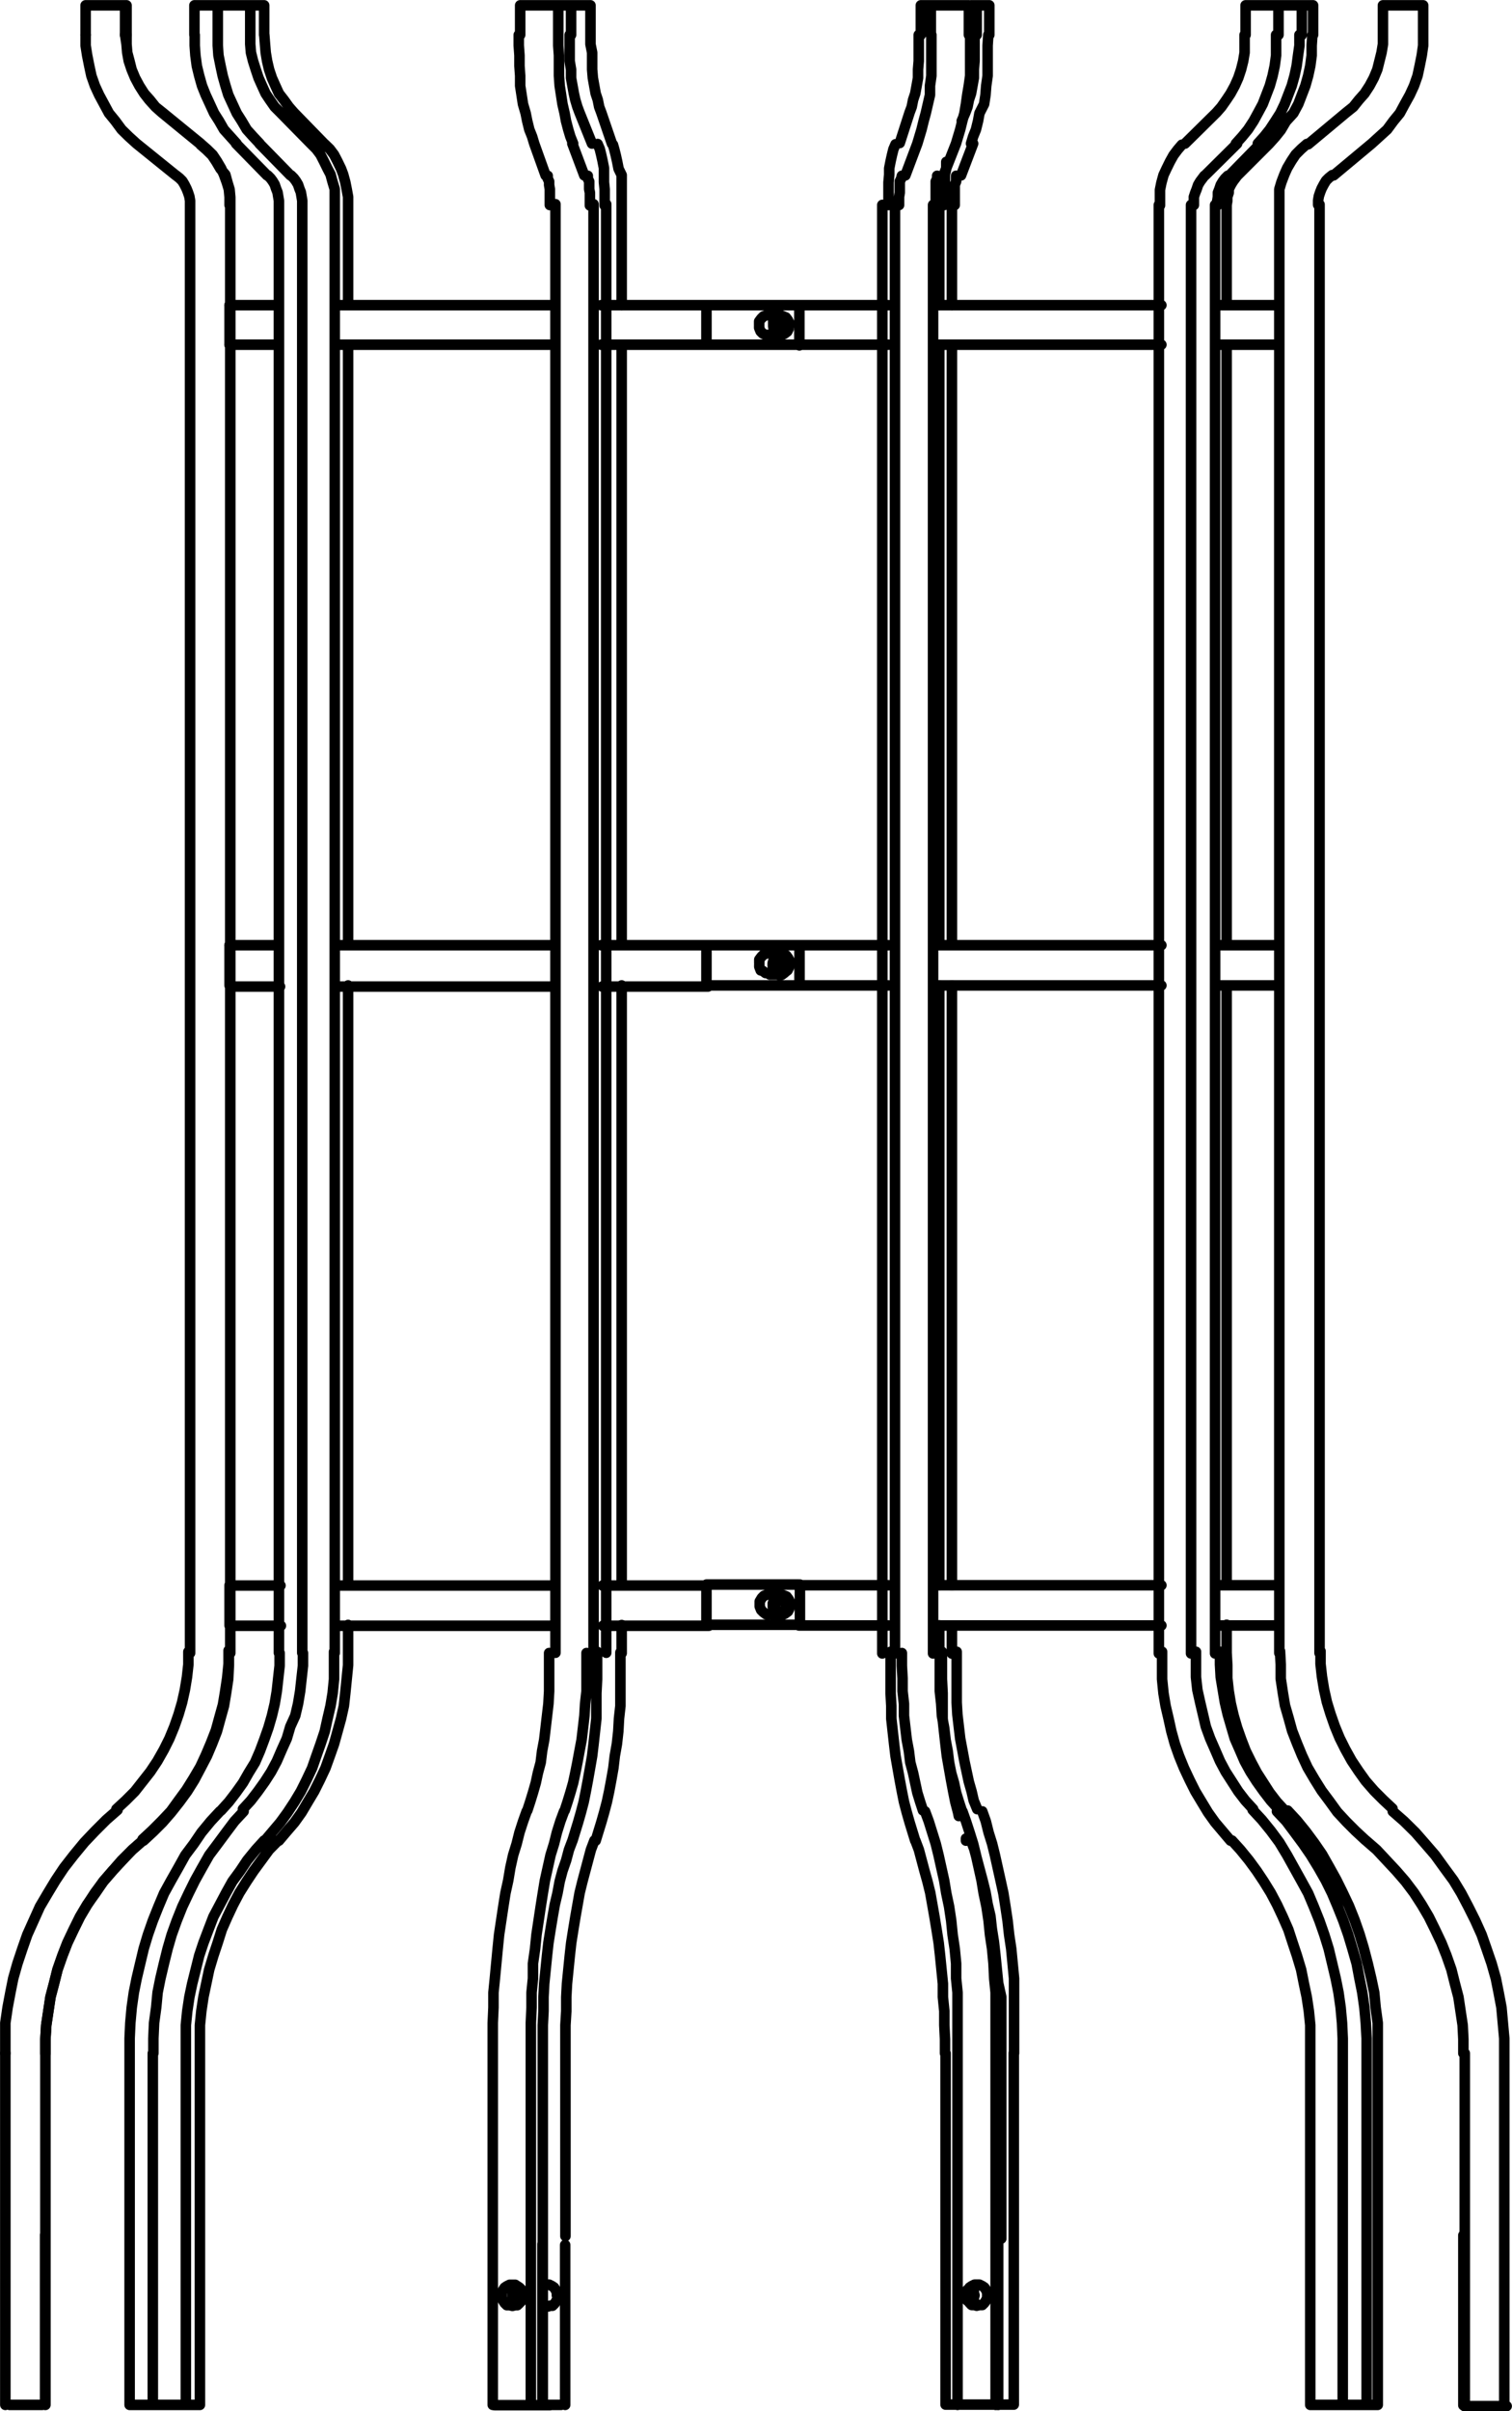 <?xml version="1.0" encoding="utf-8"?>
<!-- Generator: Adobe Illustrator 27.8.1, SVG Export Plug-In . SVG Version: 6.00 Build 0)  -->
<svg version="1.1" id="Layer_1" xmlns="http://www.w3.org/2000/svg" xmlns:xlink="http://www.w3.org/1999/xlink" x="0px" y="0px"
	 width="107.55px" height="171.45px" viewBox="0 0 107.55 171.45" style="enable-background:new 0 0 107.55 171.45;"
	 xml:space="preserve">
<g id="Lager_2">
	<g id="Lager_1-2">
		<path style="fill:none;stroke:#000000;stroke-width:0.75;stroke-linecap:round;stroke-linejoin:round;" d="M3.23,146v-1l0.06-1
			l0.15-1l0.15-1l0.25-0.95l0.25-1l0.35-1l0.35-0.9l0.45-0.95l0.45-0.91l0.5-0.85l0.61-0.85l0.55-0.81L8,133.03l0.7-0.75l0.71-0.75
			l0.75-0.66 M8.9,0.38H6.09 M8.9,2.48v-2.1 M6.09,2.48v-2.1 M9,2.48v-2.1 M9,0.38H8.9 M3.23,158.93V146 M3.23,171v-25 M0.68,171H3
			 M0.38,171v-25 M40.2,171v-11.37 M35.2,171.02h3.92 M71,159.63v-0.1v-0.15v-0.15l-0.1-0.1 M71,171v-11.37 M3.21,159.63V171
			 M3.21,158.91L3.21,158.91v0.7 M69.15,162.68v1 M68.8,162.83v0.75 M38.59,159.58V171 M36.9,163.8v-1.16 M104.09,159.64v-0.7
			 M104.38,171.09h2.79 M104.09,171.03v-11.4 M104.09,160.44v-0.2 M104.09,165.96v-5.52 M104.09,166.21V166 M39.91,171h-1.55
			 M56.82,21.7h6.38 M66.81,21.7h15.8 M86.61,21.7H91 M56.82,24.51h6.38 M66.81,24.51h15.8 M86.61,24.51H91 M55.13,23.51l-0.1-0.15
			L55,23.2V23v-0.2l0.1-0.15l0.2-0.1h0.35l0.2,0.1v0.05 M55.85,23.56l-0.1,0.05l-0.2,0.05H55.4l-0.2-0.05l-0.1-0.1 M56,23.11V23
			v-0.15l-0.15-0.1L55.7,22.7h-0.15H55.4l-0.15,0.1l-0.1,0.1v0.2v0.15v0.16l0.1,0.1l0.15,0.1l0.15,0.05h0.15l0.15-0.1l0.15-0.1
			v-0.15V23.11z M55.85,23.11v-0.16V22.8l-0.15-0.1l-0.15-0.1 M55.55,23.6l0.05-0.05h0.15l0.1-0.15l0.1-0.16v-0.09 M16.41,70.15
			h3.51 M23.92,70.15h15.3 M42.83,70.15h7.53 M16.33,67.21h3.51 M23.84,67.21h15.3 M42.75,67.21h7.53 M56.85,67.21h6.35
			 M66.81,67.21h15.8 M86.61,67.21H91 M56.82,70.07h6.38 M66.81,70.07h15.8 M86.61,70.07H91 M55.12,69l-0.1-0.1l-0.06-0.2v-0.21
			l0.06-0.2l0.1-0.1l0.2-0.1h0.2h0.15l0.2,0.1l0,0 M55.87,69.05l-0.1,0.05l-0.2,0.1h-0.15h-0.2l-0.1-0.1 M56.02,68.69L56,68.46
			v-0.15l-0.15-0.1H55.7h-0.15H55.4l-0.15,0.1l-0.1,0.16v0.15v0.15v0.15l0.1,0.15h0.15l0.15,0.05h0.15l0.15-0.05L56,68.92v-0.16
			L56.02,68.69z M55.87,68.69v-0.15v-0.15l-0.15-0.1h-0.15 M55.57,69.29h0.05l0.15-0.1l0.1-0.15l0.1-0.15v-0.11 M16.33,21.7h3.51
			 M23.84,21.7h15.3 M42.75,21.7h7.53 M16.33,24.51h3.51 M23.84,24.51h15.3 M42.75,24.51h7.53 M56.85,112.72h6.35 M66.81,112.72
			h15.8 M86.61,112.72H91 M56.83,115.58h6.37 M66.81,115.58h15.8 M86.61,115.58H91 M55.13,114.58l-0.1-0.1l-0.06-0.2V114l0.06-0.15
			l0.1-0.15l0.2-0.1l0.2-0.05h0.15l0.2,0.1l0,0 M55.88,114.51h-0.1l-0.2,0.1h-0.15l-0.2-0.05l-0.1-0.1 M56.03,114.06L56,114v-0.15
			l-0.15-0.1H55.7h-0.15H55.4l-0.15,0.1l-0.1,0.15v0.15v0.16v0.15l0.1,0.15h0.15h0.15h0.15h0.15l0.15-0.15v-0.1L56.03,114.06z
			 M55.88,114.06v-0.16v-0.15l-0.15-0.1h-0.15 M55.58,114.65h0.05l0.15-0.1l0.1-0.15l0.1-0.15v-0.1 M16.44,112.74h3.51
			 M23.95,112.74h15.3 M42.86,112.74h7.53 M16.47,115.6h3.51 M23.98,115.6h15.3 M42.89,115.6h7.53 M93.2,146v-1v-1l-0.1-1l-0.15-1
			l-0.2-0.95l-0.2-1l-0.3-1l-0.3-0.9l-0.31-0.95l-0.4-0.91l-0.4-0.85l-0.45-0.85l-0.5-0.81l-0.5-0.75l-0.55-0.75l-0.61-0.75
			l-0.6-0.66 M95.51,146v-1.06l-0.05-1.1l-0.1-1.1l-0.15-1.06l-0.2-1l-0.25-1.06l-0.25-1.05l-0.31-1l-0.35-1l-0.4-1l-0.4-0.95
			l-0.5-0.91l-0.5-0.9l-0.5-0.9L91,131l-0.6-0.81l-0.65-0.8l-0.65-0.7 M97.21,146v-1.06l-0.06-1.1l-0.1-1.1l-0.15-1.06l-0.2-1
			l-0.2-1.06l-0.3-1.05l-0.3-1l-0.35-1l-0.4-1l-0.4-0.95l-0.45-0.91l-0.51-0.9l-0.55-0.9l-0.55-0.8l-0.6-0.81l-0.6-0.8l-0.66-0.7
			 M95.51,171H93.2 M93.2,171v-25 M95.51,171v-25 M95.51,171h1.7 M97.21,171v-25 M90.94,2.48v-2.1 M90.94,0.38h1.66 M92.6,2.48v-2.1
			 M88.6,2.48v-2.1 M88.6,0.38h2.31 M87.91,10.21l0.45-0.5l0.41-0.5l0.4-0.61l0.3-0.55l0.35-0.65l0.25-0.65l0.25-0.65l0.2-0.71
			l0.15-0.7l0.1-0.75v-0.7V2.48 M89.47,10.21l0.45-0.5l0.4-0.5l0.4-0.61l0.35-0.55l0.31-0.65l0.25-0.65l0.25-0.65l0.2-0.71l0.15-0.7
			l0.1-0.75l0.1-0.7V2.48 M86.53,8l0.35-0.4l0.35-0.5l0.3-0.45l0.3-0.55l0.25-0.56l0.2-0.6l0.15-0.6l0.1-0.6v-0.6V2.48
			 M87.53,130.88l-0.55-0.65l-0.55-0.65l-0.5-0.7l-0.46-0.76l-0.45-0.75l-0.4-0.8l-0.4-0.85l-0.35-0.86l-0.3-0.85l-0.25-0.9
			l-0.2-0.91l-0.21-0.9l-0.15-0.9l-0.1-1v-1v-0.95 M89.14,128.64l-0.56-0.61l-0.5-0.65l-0.45-0.7l-0.45-0.7l-0.4-0.75l-0.35-0.81
			l-0.35-0.8l-0.31-0.85l-0.2-0.86l-0.2-0.85l-0.2-0.9l-0.1-0.91v-0.9v-0.9 M90.94,128.64l-0.55-0.61l-0.5-0.65l-0.5-0.7l-0.45-0.7
			l-0.41-0.75l-0.35-0.81l-0.35-0.8l-0.25-0.85l-0.25-0.86l-0.2-0.85l-0.15-0.9l-0.15-0.91l-0.05-0.9v-0.9 M85.72,12.47L88,10.21
			 M87.45,12.47l2.21-2.26 M84.29,10.21L86.53,8 M84.92,14.58v-0.31V14l0.1-0.3l0.1-0.25l0.1-0.3l0.15-0.25l0.15-0.2l0.15-0.2
			 M86.58,14.61V14.3l0.05-0.3v-0.3l0.1-0.25l0.1-0.3l0.15-0.25l0.15-0.2l0.2-0.2 M82.51,14.61v-0.56V13.5l0.1-0.5l0.15-0.55
			L82.97,12l0.25-0.51l0.25-0.45l0.3-0.4l0.3-0.35 M84.72,117.57v-103 M86.43,117.57v-103 M82.43,117.57v-103 M91.37,128.72
			l-0.56-0.61l-0.5-0.65l-0.45-0.7l-0.45-0.7l-0.4-0.75l-0.4-0.81l-0.31-0.8l-0.3-0.85l-0.25-0.86l-0.2-0.85l-0.15-0.9l-0.1-0.91
			v-0.9l-0.05-0.9 M87.25,117.53v-2 M87.25,112.67v-42.6 M87.25,67.21v-42.7 M87.25,21.7v-7.12 M87.25,14.58l0.05-0.31V14l0.1-0.3
			v-0.25l0.15-0.3l0.15-0.25l0.15-0.2L88,12.5 M88,12.5l2.26-2.26 M90.26,10.24l0.45-0.5l0.4-0.5l0.36-0.61L92,8.05l0.35-0.65
			l0.25-0.65l0.25-0.65l0.2-0.71l0.15-0.7l0.1-0.75v-0.7l0.05-0.76 M98,146v-1.06v-1.1l-0.15-1.1l-0.1-1.06l-0.21-1l-0.25-1.06
			L97,138.51l-0.3-1l-0.35-1l-0.4-1l-0.45-0.95l-0.45-0.91l-0.5-0.9l-0.51-0.9l-0.55-0.8l-0.6-0.81l-0.65-0.8l-0.65-0.7 M93.4,2.48
			v-2.1 M92.6,0.38h0.8 M98,171v-25 M98,171h-0.76 M24.76,117.54v-2 M24.76,112.68V70.07 M24.76,67.21v-42.7 M24.76,21.7v-7.12
			 M24.76,14.58V14l-0.1-0.55l-0.1-0.5l-0.15-0.55L24.26,12L24,11.46L23.76,11l-0.3-0.4l-0.36-0.35 M19.84,130.88l0.55-0.65
			l0.56-0.65l0.5-0.7l0.45-0.76l0.45-0.75l0.4-0.8l0.4-0.85l0.31-0.86l0.3-0.85l0.25-0.9l0.25-0.91l0.2-0.9l0.1-0.9l0.1-1l0.1-1
			v-0.95 M23.1,10.26L20.9,8 M20.9,8l-0.35-0.4l-0.36-0.5l-0.35-0.45L19.59,6.1l-0.25-0.56l-0.2-0.6L19,4.34l-0.1-0.6l-0.05-0.6
			L18.8,2.48 M14.22,146v-1v-1l0.1-1l0.15-1l0.2-0.95l0.21-1l0.3-1l0.3-0.9l0.3-0.95l0.4-0.91l0.4-0.85l0.45-0.85l0.51-0.81
			l0.5-0.75l0.55-0.75l0.55-0.75l0.65-0.66 M18.79,2.48v-2.1 M18.79,0.38h-0.95 M14.22,171v-25 M14.22,171h-1 M9.22,171h1.65
			 M9.22,171v-25 M10.87,171v-25 M9.22,146v-1.06l0.05-1.1l0.1-1.1l0.15-1.06l0.2-1l0.25-1.06l0.25-1.05l0.3-1l0.35-1l0.4-1
			l0.4-0.95l0.5-0.91l0.51-0.9l0.5-0.9l0.6-0.8l0.55-0.81l0.66-0.8l0.65-0.7 M10.91,146v-1.06l0.05-1.1l0.15-1.1l0.1-1.06l0.2-1
			l0.25-1.06l0.26-1.05l0.29-1l0.36-1l0.4-1l0.45-0.95l0.45-0.91l0.5-0.9l0.51-0.9l0.6-0.8l0.6-0.81l0.6-0.8l0.65-0.7 M13.22,146v-1
			v-1l0.1-1l0.15-1l0.2-0.95l0.25-1l0.25-1l0.3-0.9l0.36-0.95l0.35-0.91l0.45-0.85l0.45-0.85l0.45-0.81l0.55-0.75l0.5-0.75
			l0.61-0.75l0.6-0.66 M10.91,171h2.31 M13.22,171v-25 M16.83,10.21l-0.45-0.5l-0.45-0.5L15.58,8.6l-0.35-0.55l-0.3-0.65l-0.3-0.65
			L14.37,6.1l-0.2-0.71L14,4.69l-0.1-0.75l-0.05-0.7V2.48 M18.47,10.21L18,9.71l-0.45-0.5L17.19,8.6l-0.35-0.55l-0.3-0.65l-0.3-0.65
			l-0.2-0.65l-0.2-0.71l-0.15-0.7l-0.15-0.75l-0.05-0.7V2.48 M13.83,2.48v-2.1 M13.83,0.38h1.66 M15.49,2.48v-2.1 M19.94,8l-0.4-0.4
			l-0.35-0.5l-0.3-0.45L18.64,6.1l-0.25-0.56l-0.2-0.6L18,4.34l-0.15-0.6l-0.05-0.6V2.48 M17.8,2.48v-2.1 M17.8,0.38h-2.27
			 M18.84,130.88l0.55-0.65l0.55-0.65l0.51-0.7l0.5-0.76l0.45-0.75l0.4-0.8l0.4-0.85l0.3-0.86l0.3-0.85l0.3-0.9l0.2-0.91l0.21-0.9
			l0.15-0.9l0.1-1v-1v-0.95 M17.28,128.64l0.56-0.61l0.5-0.65l0.5-0.7l0.45-0.7l0.4-0.75l0.35-0.81l0.36-0.8l0.25-0.85L21,122
			l0.2-0.85l0.15-0.9l0.1-0.91l0.1-0.9v-0.9 M15.73,128.73l0.55-0.61l0.5-0.65l0.5-0.7l0.4-0.7l0.46-0.75l0.35-0.81l0.3-0.8
			l0.3-0.85l0.25-0.86l0.2-0.85l0.15-0.9l0.1-0.91l0.1-0.9v-0.9 M19,12.47l-2.21-2.26 M20.66,12.47l-2.21-2.26 M22.11,10.21L19.94,8
			 M19.84,14.58v-0.31l-0.05-0.3l-0.05-0.3l-0.1-0.25l-0.1-0.3l-0.15-0.25l-0.15-0.2l-0.2-0.2 M21.5,14.58v-0.31l-0.05-0.3
			l-0.05-0.3l-0.1-0.25l-0.1-0.3l-0.15-0.25l-0.15-0.2l-0.2-0.2 M23.81,14.58V14v-0.55l-0.15-0.5l-0.15-0.55L23.3,12l-0.25-0.51
			L22.8,11l-0.3-0.4l-0.35-0.35 M23.81,117.53v-103 M21.5,117.53v-103 M19.84,117.53v-103 M56.12,68.53v0.26l-0.1,0.2l-0.2,0.15
			l-0.2,0.1h-0.15 M55.47,67.83h0.2l0.25,0.1l0.15,0.2l0.1,0.2v0.15 M54.76,67.78h0.71 M54.01,68.48v-0.25l0.15-0.2l0.15-0.15
			l0.26-0.1h0.14 M54.71,69.19h-0.25l-0.2-0.15L54.11,69l-0.1-0.26v-0.15 M54.76,69.3h0.71 M56.87,70.05v-2.84 M56.87,70.07h-6.62
			 M50.25,70.07v-2.86 M56.82,67.21h-6.57 M56,68.61v-0.25l-0.1-0.2l-0.2-0.15l-0.2-0.1h-0.15 M55.35,69.32h0.25l0.2-0.15l0.15-0.15
			l0.1-0.26v-0.15 M56.15,114.13v0.25l-0.1,0.2l-0.2,0.15l-0.2,0.1H55.5 M55.5,113.42h0.2l0.25,0.1l0.15,0.2l0.1,0.2v0.16
			 M54.79,113.37h0.71 M54.04,114.08v-0.21l0.15-0.25l0.15-0.15l0.26-0.1h0.14 M54.74,114.78h-0.25l-0.2-0.15l-0.15-0.15l-0.1-0.25
			v-0.15 M54.79,114.78h0.71 M56.9,115.53v-2.86 M56.9,115.53h-6.65 M50.25,115.53v-2.86 M56.82,112.67h-6.57 M56,114.13l-0.05-0.21
			l-0.1-0.25l-0.2-0.15l-0.2-0.1H55.3 M55.3,114.83h0.25l0.2-0.15l0.15-0.15l0.1-0.25v-0.15 M56.1,23.13v0.25l-0.1,0.2l-0.2,0.15
			l-0.2,0.1h-0.15 M55.45,22.42l0.2,0.05l0.25,0.1l0.15,0.2l0.1,0.2v0.16 M54.74,22.42h0.71 M54,23.11v-0.26l0.15-0.2l0.15-0.15
			l0.26-0.1h0.14 M54.7,23.81h-0.25l-0.2-0.1l-0.15-0.15L54,23.31v-0.15 M54.75,23.86h0.71 M56.86,24.56V21.7 M56.86,24.51h-6.61
			 M50.25,24.51V21.7 M56.82,21.7h-6.57 M56,23.11v-0.26l-0.1-0.2l-0.2-0.15l-0.2-0.1h-0.15 M55.35,23.81h0.25l0.2-0.1l0.15-0.15
			l0.1-0.25v-0.15"/>
		<path style="fill:none;stroke:#000000;stroke-width:0.75;stroke-linecap:round;stroke-linejoin:round;" d="M16.33,67.21v2.86
			 M16.33,21.7v2.81 M16.33,112.72v2.86 M37.76,171v-25 M38.61,171v-25 M35.05,171v-25 M37.15,163.21v-0.2l-0.05-0.2l-0.15-0.15
			l-0.15-0.1l-0.15-0.1h-0.4l-0.2,0.1l-0.15,0.1l-0.1,0.15l-0.1,0.2v0.4l0.1,0.2l0.1,0.15l0.15,0.15h0.2l0.2,0.05l0.2-0.05h0.15
			l0.15-0.15l0.15-0.15l0.05-0.2V163.21z M37.76,146v-2.16l0.05-1.1v-1.06l0.1-1v-1.06l0.15-1.05l0.1-1l0.15-1l0.15-1l0.15-0.95
			l0.15-0.91l0.2-0.9l0.2-0.9l0.25-0.81l0.2-0.8l0.25-0.8l0.26-0.7 M38.61,146v-1v-1l0.05-1v-1l0.05-0.95l0.1-1l0.1-1l0.1-0.9
			l0.15-0.95l0.15-0.91l0.15-0.85l0.2-0.85l0.15-0.81l0.2-0.75l0.26-0.75l0.2-0.75l0.25-0.66 M35.05,146v-2.16l0.05-1.1v-1.06l0.1-1
			l0.1-1.06l0.1-1.05l0.1-1l0.15-1l0.15-1l0.15-0.95l0.2-0.91l0.15-0.9l0.2-0.9l0.25-0.81l0.2-0.8l0.26-0.8l0.25-0.7 M36.46,163.27
			V163l0.1-0.2l0.1-0.15l0.1-0.05 M36.76,163.85l-0.1-0.1l-0.1-0.15l-0.1-0.2v-0.2 M38,10.21l-0.15-0.5l-0.2-0.5L37.5,8.6
			l-0.11-0.55L37.2,7.4l-0.1-0.65L37,6.1V5.39l-0.05-0.7V3.94l-0.05-0.7V2.48 M40.77,10.21l-0.2-0.5l-0.15-0.5L40.26,8.6l-0.1-0.55
			L40.01,7.4l-0.1-0.65l-0.1-0.65l-0.05-0.71v-0.7V3.94l-0.05-0.7V2.48 M37,2.48v-2.1 M37,0.38h2.71 M39.71,2.48v-2.1 M40.62,0.38
			h-0.91 M40.62,2.48v-2.1 M41.22,8l-0.15-0.4l-0.15-0.5l-0.1-0.45l-0.1-0.55l-0.1-0.56v-0.6l-0.1-0.6v-0.6V2.48 M37.51,128.73
			l0.2-0.61l0.2-0.65l0.2-0.7l0.15-0.7l0.2-0.75l0.1-0.81l0.15-0.8l0.1-0.85l0.1-0.86l0.1-0.85l0.05-0.9v-0.91v-1.8 M40.17,128.73
			l0.2-0.61l0.2-0.65l0.2-0.7l0.15-0.7l0.15-0.75l0.15-0.81l0.15-0.8l0.1-0.85l0.1-0.86l0.05-0.85l0.1-0.9v-0.91v-0.9v-0.9
			 M40.72,130.88l0.2-0.65l0.2-0.65l0.2-0.7l0.2-0.76l0.15-0.75l0.15-0.8l0.15-0.85l0.15-0.86l0.1-0.85l0.1-0.9l0.1-0.91v-0.9v-0.9
			l0.05-1v-1v-0.95 M38.81,12.47L38,10.21 M41.56,12.47l-0.85-2.26 M42.11,10.21L41.22,8 M39.11,14.58V14v-0.3v-0.25l-0.05-0.3V12.9
			l-0.1-0.2v-0.2 M41.96,14.61V14v-0.3l-0.05-0.25v-0.3V12.9l-0.1-0.2v-0.2 M43.01,14.61V14v-0.55l-0.05-0.5V12.4v-0.45l-0.1-0.51
			l-0.1-0.45l-0.1-0.4l-0.15-0.35 M39.51,117.52v-103 M42.22,117.52v-103 M43.12,117.52v-103 M68.11,146v-2.16v-1.1v-1.06l-0.1-1
			v-1.06l-0.1-1.05l-0.15-1l-0.1-1l-0.15-1l-0.2-0.95l-0.15-0.91l-0.2-0.9l-0.2-0.9l-0.2-0.81l-0.25-0.8l-0.25-0.8l-0.26-0.7
			 M70.82,146v-2.16v-1.1v-1.06l-0.1-1l-0.05-1.06l-0.1-1.05l-0.15-1l-0.1-1l-0.15-1l-0.2-0.95l-0.15-0.91l-0.2-0.9l-0.2-0.9
			l-0.2-0.81l-0.25-0.8l-0.26-0.8l-0.25-0.7 M68.11,171v-25 M70.82,171v-25 M70.22,163.21V163l-0.1-0.2l-0.1-0.15l-0.15-0.1
			l-0.2-0.1h-0.35l-0.2,0.1l-0.15,0.1l-0.1,0.15l-0.11,0.2v0.4l0.11,0.2l0.1,0.15l0.15,0.15h0.2l0.15,0.05l0.2-0.05h0.2l0.15-0.15
			l0.1-0.15l0.1-0.2V163.21z M67.22,146v-1l-0.05-1v-1l-0.1-1v-0.95l-0.1-1l-0.1-1l-0.1-0.9l-0.15-0.95l-0.15-0.91l-0.15-0.85
			l-0.15-0.85l-0.2-0.81l-0.21-0.75l-0.2-0.75l-0.2-0.75l-0.25-0.66 M72.11,145.98v25h-4.85V146 M69.07,162.61l0.05,0.05l0.15,0.15
			v0.2l0.05,0.2l-0.05,0.2v0.2l-0.15,0.15l-0.05,0.1 M65.25,10.21l0.15-0.5l0.15-0.5L65.7,8.6l0.15-0.55L66,7.4l0.15-0.65V6.1
			l0.1-0.71v-0.7V3.94V2.48 M68,10.21l0.15-0.5l0.15-0.5l0.15-0.61l0.15-0.55l0.11-0.65l0.09-0.65l0.11-0.65l0.1-0.71v-0.7V3.94
			V2.48 M64.7,8l0.15-0.4l0.1-0.5l0.15-0.45l0.1-0.55l0.1-0.56v-0.6l0.05-0.6v-0.6v-0.6V2.48 M66.21,2.48v-2.1 M66.21,0.38h2.71
			 M68.92,2.48v-2.1 M65.5,2.48v-2.1 M65.5,0.38h0.86 M65.65,128.73l-0.2-0.61l-0.2-0.65l-0.15-0.7l-0.15-0.7l-0.2-0.75l-0.1-0.81
			l-0.15-0.8l-0.1-0.85L64.3,122v-0.85l-0.1-0.9v-0.91l-0.05-0.9v-0.9 M68.41,128.73l-0.2-0.61l-0.2-0.65l-0.15-0.7l-0.2-0.7
			l-0.15-0.75l-0.1-0.81l-0.15-0.8l-0.1-0.85L67,122l-0.05-0.85l-0.1-0.9v-0.91v-1.8 M65.1,130.88l-0.2-0.65l-0.2-0.65l-0.2-0.7
			l-0.2-0.76l-0.15-0.75l-0.15-0.8l-0.15-0.85l-0.15-0.86l-0.1-0.85l-0.1-0.9l-0.1-0.91v-0.9l-0.05-0.9v-1v-1v-0.95 M64,10.17
			L64.7,8 M64.4,12.47l0.85-2.26 M67.11,12.47L68,10.21 M63.2,14.58v-0.56v-0.55v-0.5l0.05-0.55v-0.45l0.1-0.51l0.1-0.45l0.1-0.4
			l0.15-0.35 M63.95,14.58V14L64,13.7v-0.25v-0.3V12.9l0.1-0.2l0.05-0.2 M66.56,14.61V14v-0.3v-0.25v-0.3V12.9l0.1-0.2v-0.2
			 M63.66,117.57v-103 M66.37,117.57v-103 M62.76,117.57v-103 M98.37,2.48v-2.1 M98.37,0.38h2.86 M101.23,2.48v-2.1 M95.76,8
			l0.5-0.4l0.4-0.5l0.4-0.45l0.36-0.55l0.3-0.56l0.25-0.6l0.15-0.6l0.15-0.6l0.1-0.6V2.48 M97.57,10.21l0.55-0.5l0.55-0.5l0.45-0.61
			l0.45-0.55l0.35-0.65l0.36-0.65l0.3-0.65l0.25-0.71l0.15-0.7l0.15-0.75l0.1-0.7V2.48 M93.05,10.26L95.76,8 M94.86,12.47l2.71-2.26
			 M91,14.58V14v-0.55l0.15-0.5l0.21-0.55l0.2-0.45l0.3-0.51l0.3-0.45l0.4-0.4l0.4-0.35 M93.76,14.56v-0.31l0.05-0.3l0.1-0.3
			l0.1-0.25l0.16-0.3l0.15-0.25l0.2-0.2l0.25-0.2 M91,117.54v-103 M93.86,117.54v-103 M97.12,130.84l-0.7-0.65l-0.65-0.65l-0.65-0.7
			l-0.55-0.76l-0.56-0.75l-0.5-0.8l-0.5-0.85l-0.4-0.86l-0.35-0.85l-0.35-0.9l-0.25-0.91l-0.26-0.9l-0.15-0.9l-0.15-1v-1l-0.05-0.95
			 M99.05,128.6l-0.65-0.61l-0.65-0.65l-0.61-0.7l-0.5-0.7l-0.5-0.75l-0.45-0.81l-0.4-0.8l-0.35-0.85l-0.3-0.86l-0.26-0.85l-0.2-0.9
			l-0.15-0.91l-0.1-0.9v-0.9 M104.09,146v-1l-0.05-1l-0.15-1l-0.15-1l-0.25-0.95l-0.25-1l-0.35-1l-0.36-0.9l-0.45-0.95l-0.45-0.91
			l-0.5-0.85l-0.55-0.85l-0.61-0.81l-0.65-0.75l-0.7-0.75l-0.7-0.75l-0.76-0.66 M107,146v-1.06l-0.1-1.1l-0.1-1.1l-0.2-1.06l-0.2-1
			l-0.3-1.06l-0.36-1.05l-0.35-1l-0.45-1l-0.5-1l-0.5-0.95l-0.55-0.91l-0.66-0.9l-0.65-0.9l-0.7-0.81l-0.7-0.8l-0.81-0.8l-0.8-0.7
			 M104.44,171.1h-0.25 M104.19,171.1V146 M107,171v-25 M67.16,14.58v-0.56v-0.55l0.05-0.5v-0.55l0.1-0.45v-0.46 M67.91,14.58V14
			v-0.3v-0.25v-0.3l0.1-0.25v-0.2v-0.2 M66.81,117.57v-2 M66.81,112.71V70.07 M66.81,67.21v-42.7 M66.81,21.7v-7.12 M67.71,117.58
			v-2 M67.71,112.72V70.07 M67.71,67.21v-42.7 M67.71,21.7v-7.12 M68.71,130.88v-0.15 M68.2,129.13l-0.05-0.25l-0.2-0.76l-0.15-0.75
			l-0.15-0.8l-0.15-0.85l-0.15-0.86l-0.1-0.85l-0.1-0.9l-0.1-0.91v-0.9v-0.9l-0.05-1v-1v-0.95 M69.51,128.64l-0.25-0.61l-0.15-0.65
			l-0.2-0.7l-0.15-0.7l-0.16-0.75l-0.15-0.81l-0.15-0.8l-0.1-0.85l-0.1-0.86l-0.05-0.85v-0.9v-0.91v-0.9v-0.9 M68.41,8.6L68.67,8
			 M68.36,12.47l0.86-2.26 M68.67,8l0.15-0.4l0.1-0.5l0.15-0.45l0.1-0.55l0.1-0.56v-0.6l0.05-0.6v-0.6v-0.6V2.48 M69.07,10.21
			l0.15-0.5l0.2-0.5l0.15-0.61l0.1-0.55L70,7.4l0.1-0.65l0.05-0.65l0.1-0.71v-0.7V3.94v-0.7l0.05-0.76 M71.22,146v-1v-1v-1v-1
			L71,141l-0.1-1l-0.1-1l-0.1-0.9l-0.15-0.95l-0.1-0.91l-0.2-0.85l-0.15-0.85l-0.2-0.81l-0.2-0.75l-0.2-0.75l-0.2-0.75l-0.25-0.66
			 M72.13,146v-1.06v-1.1v-1.1v-1.06v-1l-0.1-1.06l-0.1-1.05l-0.15-1l-0.11-1l-0.15-1l-0.15-0.95l-0.2-0.91l-0.2-0.9l-0.2-0.9
			l-0.2-0.81l-0.25-0.8l-0.2-0.8l-0.25-0.7 M69.47,2.48v-2.1 M69.47,0.38h0.9 M70.37,2.48v-2.1 M69.47,0.38h-0.4 M71.22,159.18V146
			 M44.22,117.55v-2 M44.22,112.69V70.07 M44.22,67.21v-42.7 M44.22,21.7v-7.12 M44.22,14.58V14v-0.55V13v-0.55L44,12l-0.1-0.51
			l-0.1-0.45l-0.1-0.4l-0.1-0.35 M42.37,130.88l0.2-0.65l0.2-0.65l0.2-0.7l0.2-0.76l0.16-0.75l0.15-0.8l0.15-0.85l0.1-0.86
			l0.15-0.85l0.1-0.9l0.05-0.91l0.1-0.9v-0.9v-1v-1.9 M43.53,10.22L42.77,8 M42.77,8l-0.15-0.4l-0.1-0.5l-0.15-0.45l-0.1-0.55
			l-0.1-0.56l-0.05-0.6v-0.6v-0.6L42,3.14V2.48 M40.22,146v-1v-1l0.06-1v-1l0.05-0.95l0.1-1l0.1-1l0.1-0.9l0.15-0.95l0.15-0.91
			l0.15-0.85l0.15-0.85l0.2-0.81l0.2-0.75l0.2-0.75l0.2-0.75l0.25-0.66 M42,2.48v-2.1 M42,0.38h-1.58 M40.22,159v-13 M39.61,163.21
			V163l-0.1-0.2l-0.1-0.15l-0.15-0.1l-0.2-0.1H39 M39,164l0.1-0.05h0.2l0.15-0.15l0.1-0.15l0.1-0.2v-0.2 M16.33,14.58v-0.56
			l-0.05-0.55l-0.15-0.5l-0.2-0.55l-0.2-0.45l-0.3-0.51l-0.3-0.45l-0.41-0.4l-0.4-0.35 M13.52,14.58v-0.31l-0.05-0.3l-0.1-0.3
			l-0.1-0.25l-0.15-0.3l-0.15-0.25l-0.2-0.2l-0.25-0.2 M16.38,117.54v-103 M13.52,117.54v-103 M16.38,117.54v-2 M16.38,112.68V70.07
			 M16.38,67.21v-42.7 M16.38,21.7v-7.12 M16.38,14.58v-0.56l-0.05-0.55l-0.15-0.5l-0.15-0.55L15.68,12l-0.3-0.51l-0.3-0.45
			l-0.41-0.4l-0.4-0.35 M10.21,130.88l0.7-0.65l0.65-0.65l0.61-0.7l0.6-0.76l0.55-0.75l0.5-0.8l0.45-0.85l0.45-0.86l0.36-0.85
			l0.35-0.9l0.25-0.91l0.25-0.9l0.15-0.9l0.15-1l0.05-1v-0.95 M8.28,128.64l0.66-0.61l0.65-0.65l0.55-0.7l0.55-0.7l0.5-0.75
			l0.46-0.81l0.4-0.8l0.35-0.85l0.3-0.86l0.25-0.85l0.2-0.9l0.15-0.91l0.1-0.9v-0.9 M10.14,130.79l0.7-0.65l0.65-0.65l0.66-0.7
			l0.55-0.76l0.55-0.75l0.5-0.8l0.5-0.85l0.4-0.86l0.36-0.85l0.35-0.9l0.25-0.91l0.25-0.9l0.15-0.9l0.15-1l0.1-1v-0.95 M14.27,10.26
			L11.51,8 M12.51,12.47l-2.8-2.26 M14.27,10.21L11.56,8 M11.51,8l-0.45-0.4l-0.45-0.5l-0.35-0.45L9.91,6.1l-0.3-0.56l-0.25-0.6
			l-0.2-0.6l-0.11-0.6L9,3.14L8.9,2.48 M9.71,10.21l-0.55-0.5l-0.51-0.5L8.2,8.6L7.75,8.05L7.4,7.4L7.05,6.75L6.75,6.1L6.5,5.39
			l-0.15-0.7L6.2,3.94l-0.11-0.7V2.48 M11.56,8l-0.5-0.4l-0.4-0.5l-0.4-0.45L9.91,6.1l-0.3-0.56l-0.25-0.6l-0.15-0.6l-0.16-0.6
			L9,3.14V2.48 M0.38,146v-1.06v-1.1l0.16-1.1l0.2-1.06l0.2-1l0.3-1.06l0.35-1.05l0.35-1l0.45-1l0.45-1l0.56-0.95l0.55-0.91l0.6-0.9
			l0.7-0.9L6,131l0.76-0.8l0.8-0.8l0.8-0.7 M3.23,146v-1l0.06-1l0.15-1l0.15-1l0.25-0.95l0.25-1l0.35-1l0.35-0.9l0.45-0.95
			l0.45-0.91l0.51-0.85l0.55-0.85l0.6-0.81L8,133.03l0.65-0.75l0.76-0.75l0.75-0.66"/>
	</g>
</g>
</svg>
